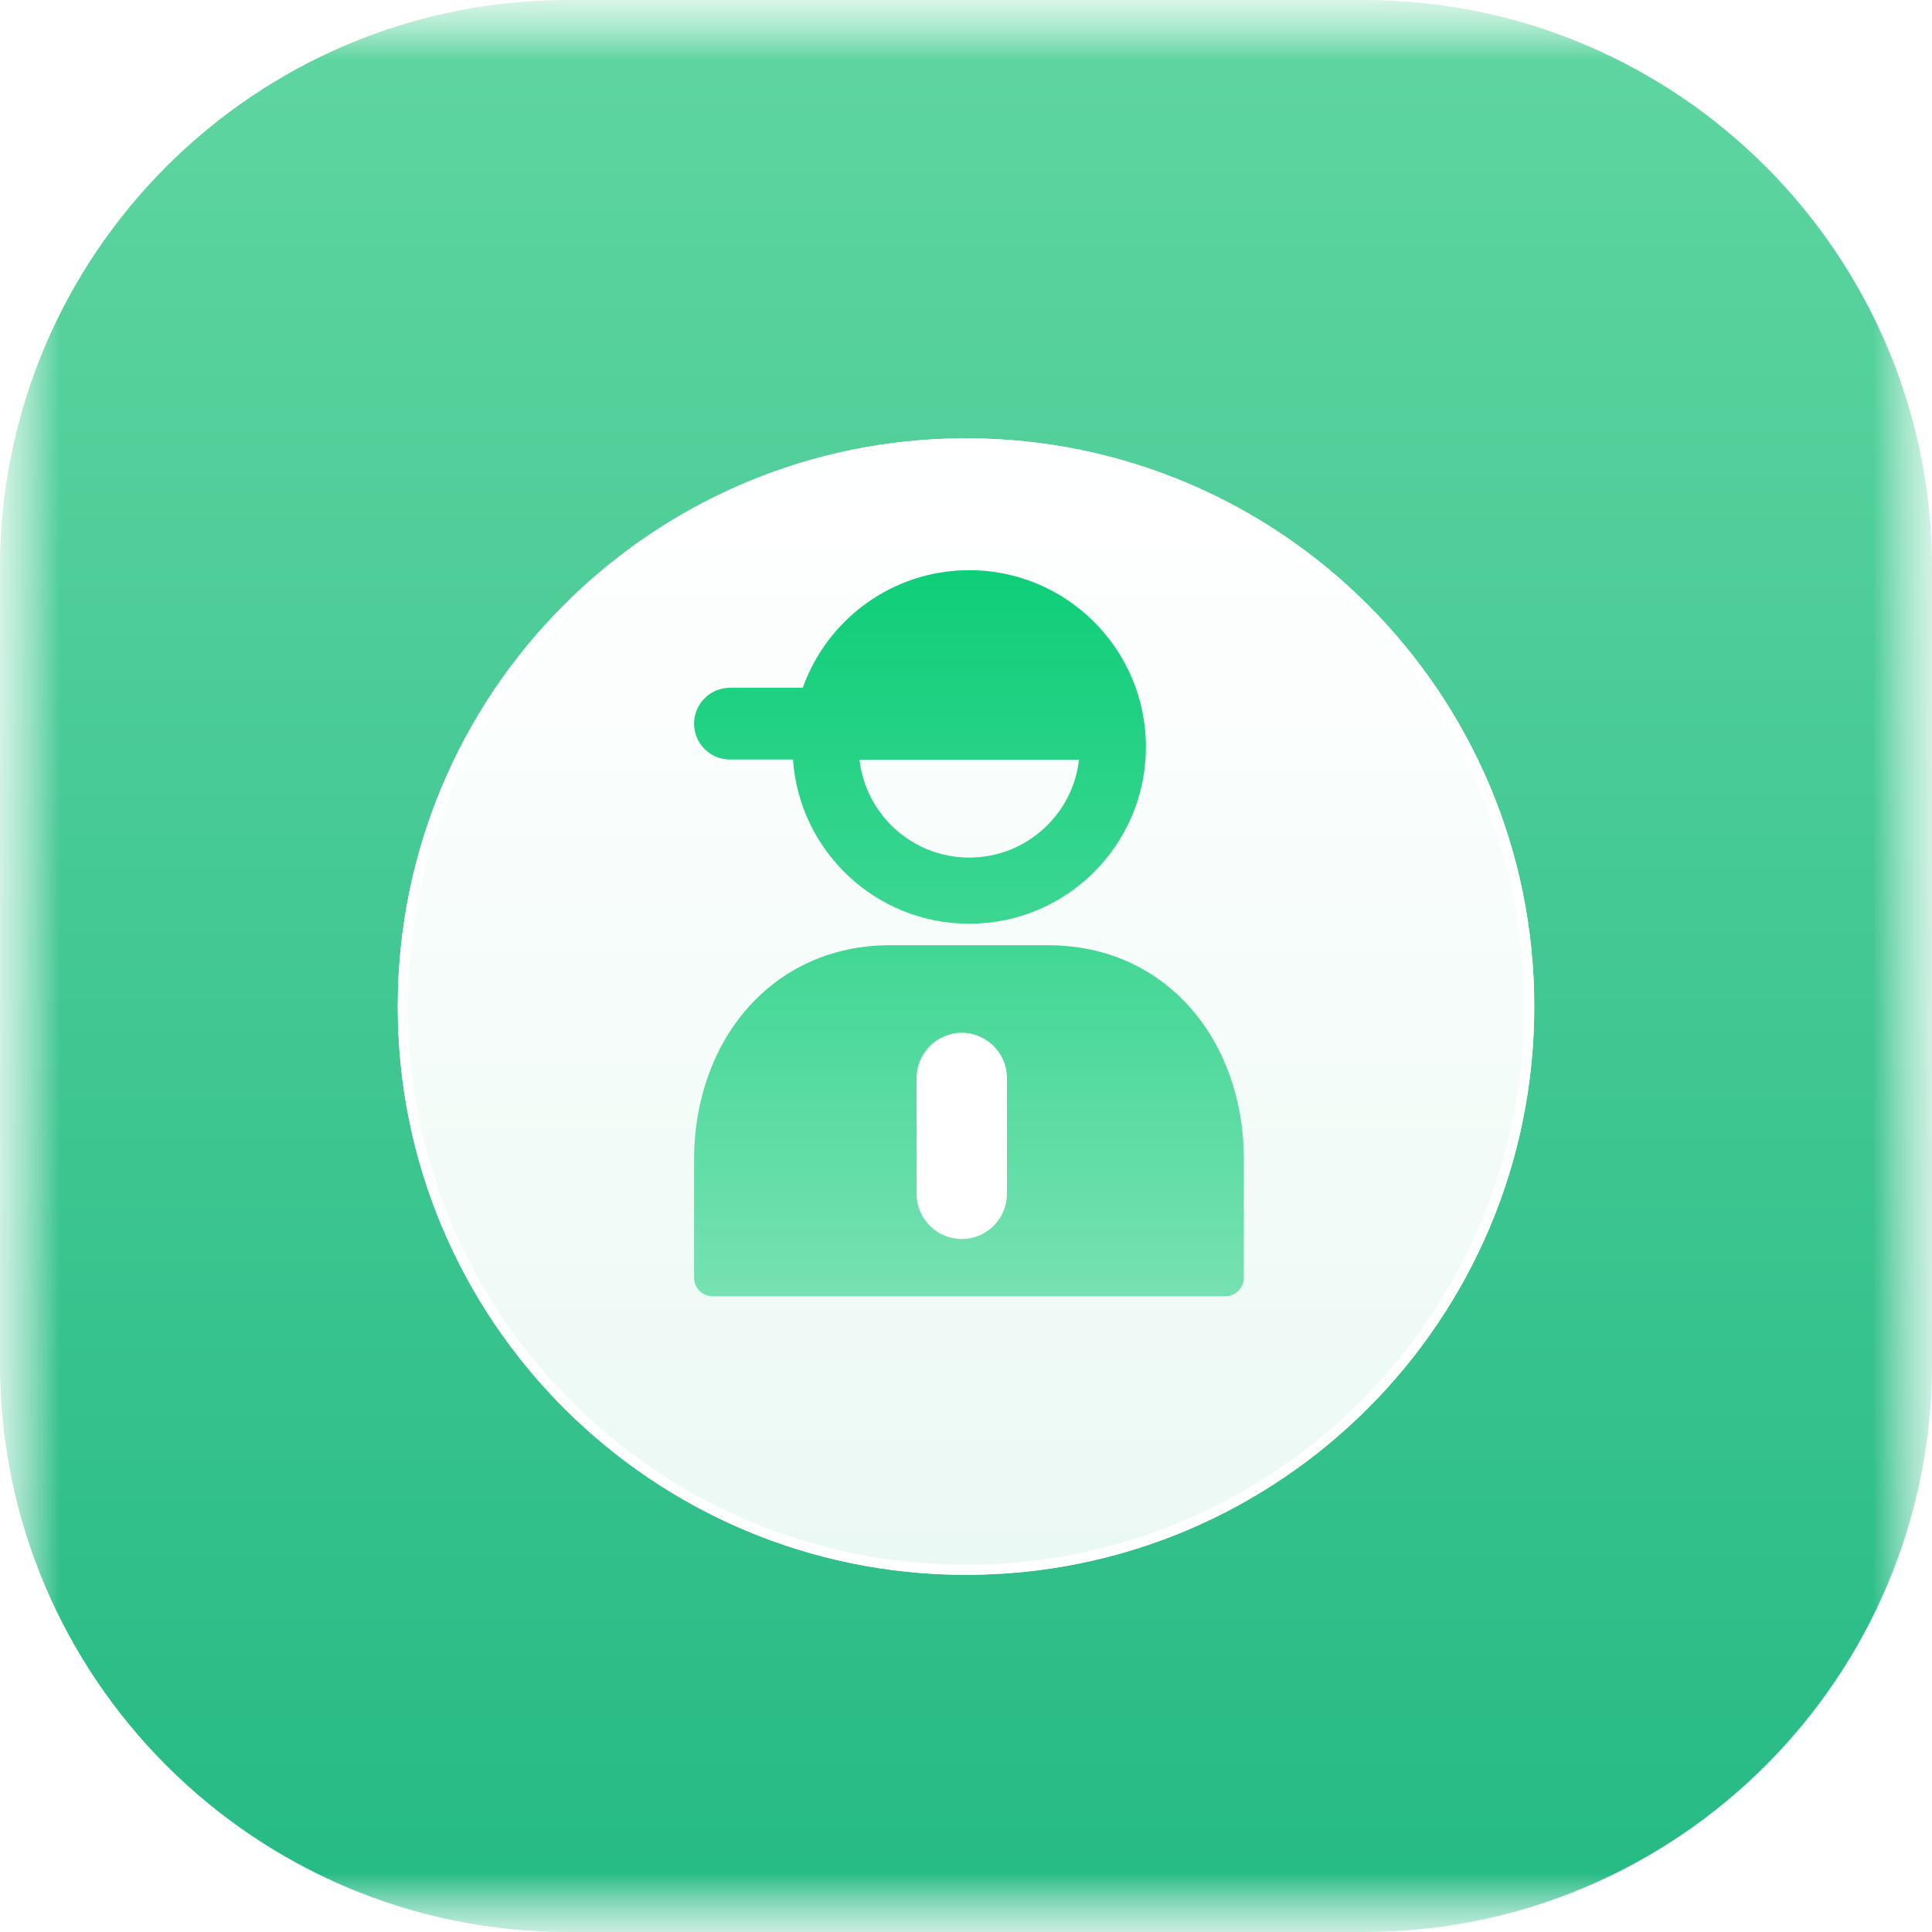 <svg width="16" height="16" viewBox="0 0 16 16" fill="none" xmlns="http://www.w3.org/2000/svg">
<g clip-path="url(#clip0_44968_3357)">
<mask id="mask0_44968_3357" style="mask-type:luminance" maskUnits="userSpaceOnUse" x="0" y="0" width="16" height="16">
<path d="M16 0H0V16H16V0Z" fill="white"/>
</mask>
<g mask="url(#mask0_44968_3357)">
<mask id="mask1_44968_3357" style="mask-type:luminance" maskUnits="userSpaceOnUse" x="0" y="0" width="16" height="16">
<path d="M16 0H0V16H16V0Z" fill="white"/>
</mask>
<g mask="url(#mask1_44968_3357)">
<path d="M11.294 0H4.706C2.107 0 0 2.107 0 4.706V11.294C0 13.893 2.107 16 4.706 16H11.294C13.893 16 16 13.893 16 11.294V4.706C16 2.107 13.893 0 11.294 0Z" fill="url(#paint0_linear_44968_3357)"/>
<g filter="url(#filter0_d_44968_3357)">
<path d="M8 12.706C10.599 12.706 12.706 10.599 12.706 8C12.706 5.401 10.599 3.294 8 3.294C5.401 3.294 3.294 5.401 3.294 8C3.294 10.599 5.401 12.706 8 12.706Z" fill="url(#paint1_linear_44968_3357)"/>
<path d="M8 12.664C10.576 12.664 12.664 10.576 12.664 8C12.664 5.424 10.576 3.336 8 3.336C5.424 3.336 3.336 5.424 3.336 8C3.336 10.576 5.424 12.664 8 12.664Z" stroke="white" stroke-width="0.084"/>
</g>
<g filter="url(#filter1_i_44968_3357)">
<path d="M8.68 7.903H7.371C6.391 7.903 5.748 8.697 5.748 9.679V10.656C5.748 10.741 5.817 10.81 5.901 10.81H10.148C10.232 10.81 10.301 10.741 10.301 10.656V9.679C10.303 8.697 9.662 7.903 8.68 7.903ZM8.288 9.693C8.288 9.837 8.17 9.955 8.026 9.955C7.882 9.955 7.764 9.837 7.764 9.693V9.019C7.764 8.875 7.882 8.757 8.026 8.757C8.17 8.757 8.288 8.875 8.288 9.019V9.693Z" fill="url(#paint2_linear_44968_3357)"/>
</g>
<g filter="url(#filter2_i_44968_3357)">
<path d="M6.045 6.365H6.567C6.62 7.125 7.253 7.725 8.027 7.725C8.835 7.725 9.49 7.069 9.49 6.261C9.49 5.453 8.835 4.797 8.027 4.797C7.391 4.797 6.85 5.204 6.648 5.771H6.045C5.88 5.771 5.748 5.905 5.748 6.068C5.748 6.233 5.882 6.365 6.045 6.365ZM8.027 7.177C7.557 7.177 7.17 6.823 7.118 6.367H8.936C8.884 6.823 8.496 7.177 8.027 7.177Z" fill="url(#paint3_linear_44968_3357)"/>
</g>
<path d="M8.339 9.887C8.339 10.093 8.171 10.261 7.965 10.261C7.76 10.261 7.591 10.093 7.591 9.887V8.927C7.591 8.722 7.76 8.553 7.965 8.553C8.171 8.553 8.339 8.722 8.339 8.927V9.887Z" fill="white"/>
</g>
</g>
</g>
<defs>
<filter id="filter0_d_44968_3357" x="1.614" y="1.95" width="12.773" height="12.773" filterUnits="userSpaceOnUse" color-interpolation-filters="sRGB">
<feFlood flood-opacity="0" result="BackgroundImageFix"/>
<feColorMatrix in="SourceAlpha" type="matrix" values="0 0 0 0 0 0 0 0 0 0 0 0 0 0 0 0 0 0 127 0" result="hardAlpha"/>
<feOffset dy="0.336"/>
<feGaussianBlur stdDeviation="0.84"/>
<feComposite in2="hardAlpha" operator="out"/>
<feColorMatrix type="matrix" values="0 0 0 0 0.976 0 0 0 0 0.325 0 0 0 0 0.282 0 0 0 0.05 0"/>
<feBlend mode="normal" in2="BackgroundImageFix" result="effect1_dropShadow_44968_3357"/>
<feBlend mode="normal" in="SourceGraphic" in2="effect1_dropShadow_44968_3357" result="shape"/>
</filter>
<filter id="filter1_i_44968_3357" x="5.748" y="7.872" width="4.554" height="2.938" filterUnits="userSpaceOnUse" color-interpolation-filters="sRGB">
<feFlood flood-opacity="0" result="BackgroundImageFix"/>
<feBlend mode="normal" in="SourceGraphic" in2="BackgroundImageFix" result="shape"/>
<feColorMatrix in="SourceAlpha" type="matrix" values="0 0 0 0 0 0 0 0 0 0 0 0 0 0 0 0 0 0 127 0" result="hardAlpha"/>
<feOffset dy="-0.075"/>
<feGaussianBlur stdDeviation="0.015"/>
<feComposite in2="hardAlpha" operator="arithmetic" k2="-1" k3="1"/>
<feColorMatrix type="matrix" values="0 0 0 0 1 0 0 0 0 1 0 0 0 0 1 0 0 0 1 0"/>
<feBlend mode="normal" in2="shape" result="effect1_innerShadow_44968_3357"/>
</filter>
<filter id="filter2_i_44968_3357" x="5.748" y="4.767" width="3.743" height="2.957" filterUnits="userSpaceOnUse" color-interpolation-filters="sRGB">
<feFlood flood-opacity="0" result="BackgroundImageFix"/>
<feBlend mode="normal" in="SourceGraphic" in2="BackgroundImageFix" result="shape"/>
<feColorMatrix in="SourceAlpha" type="matrix" values="0 0 0 0 0 0 0 0 0 0 0 0 0 0 0 0 0 0 127 0" result="hardAlpha"/>
<feOffset dy="-0.075"/>
<feGaussianBlur stdDeviation="0.015"/>
<feComposite in2="hardAlpha" operator="arithmetic" k2="-1" k3="1"/>
<feColorMatrix type="matrix" values="0 0 0 0 1 0 0 0 0 1 0 0 0 0 1 0 0 0 1 0"/>
<feBlend mode="normal" in2="shape" result="effect1_innerShadow_44968_3357"/>
</filter>
<linearGradient id="paint0_linear_44968_3357" x1="8" y1="0" x2="8" y2="16" gradientUnits="userSpaceOnUse">
<stop stop-color="#60D6A1"/>
<stop offset="1" stop-color="#25BA84"/>
</linearGradient>
<linearGradient id="paint1_linear_44968_3357" x1="8" y1="3.294" x2="8" y2="12.706" gradientUnits="userSpaceOnUse">
<stop stop-color="white"/>
<stop offset="1" stop-color="white" stop-opacity="0.9"/>
</linearGradient>
<linearGradient id="paint2_linear_44968_3357" x1="8.025" y1="4.995" x2="8.025" y2="10.81" gradientUnits="userSpaceOnUse">
<stop stop-color="#0CCD78"/>
<stop offset="1" stop-color="#77E1B2"/>
</linearGradient>
<linearGradient id="paint3_linear_44968_3357" x1="8.025" y1="4.797" x2="8.025" y2="11.386" gradientUnits="userSpaceOnUse">
<stop stop-color="#0ECE79"/>
<stop offset="1" stop-color="#76E1B2"/>
</linearGradient>
<clipPath id="clip0_44968_3357">
<rect width="16" height="16" fill="white"/>
</clipPath>
</defs>
</svg>

